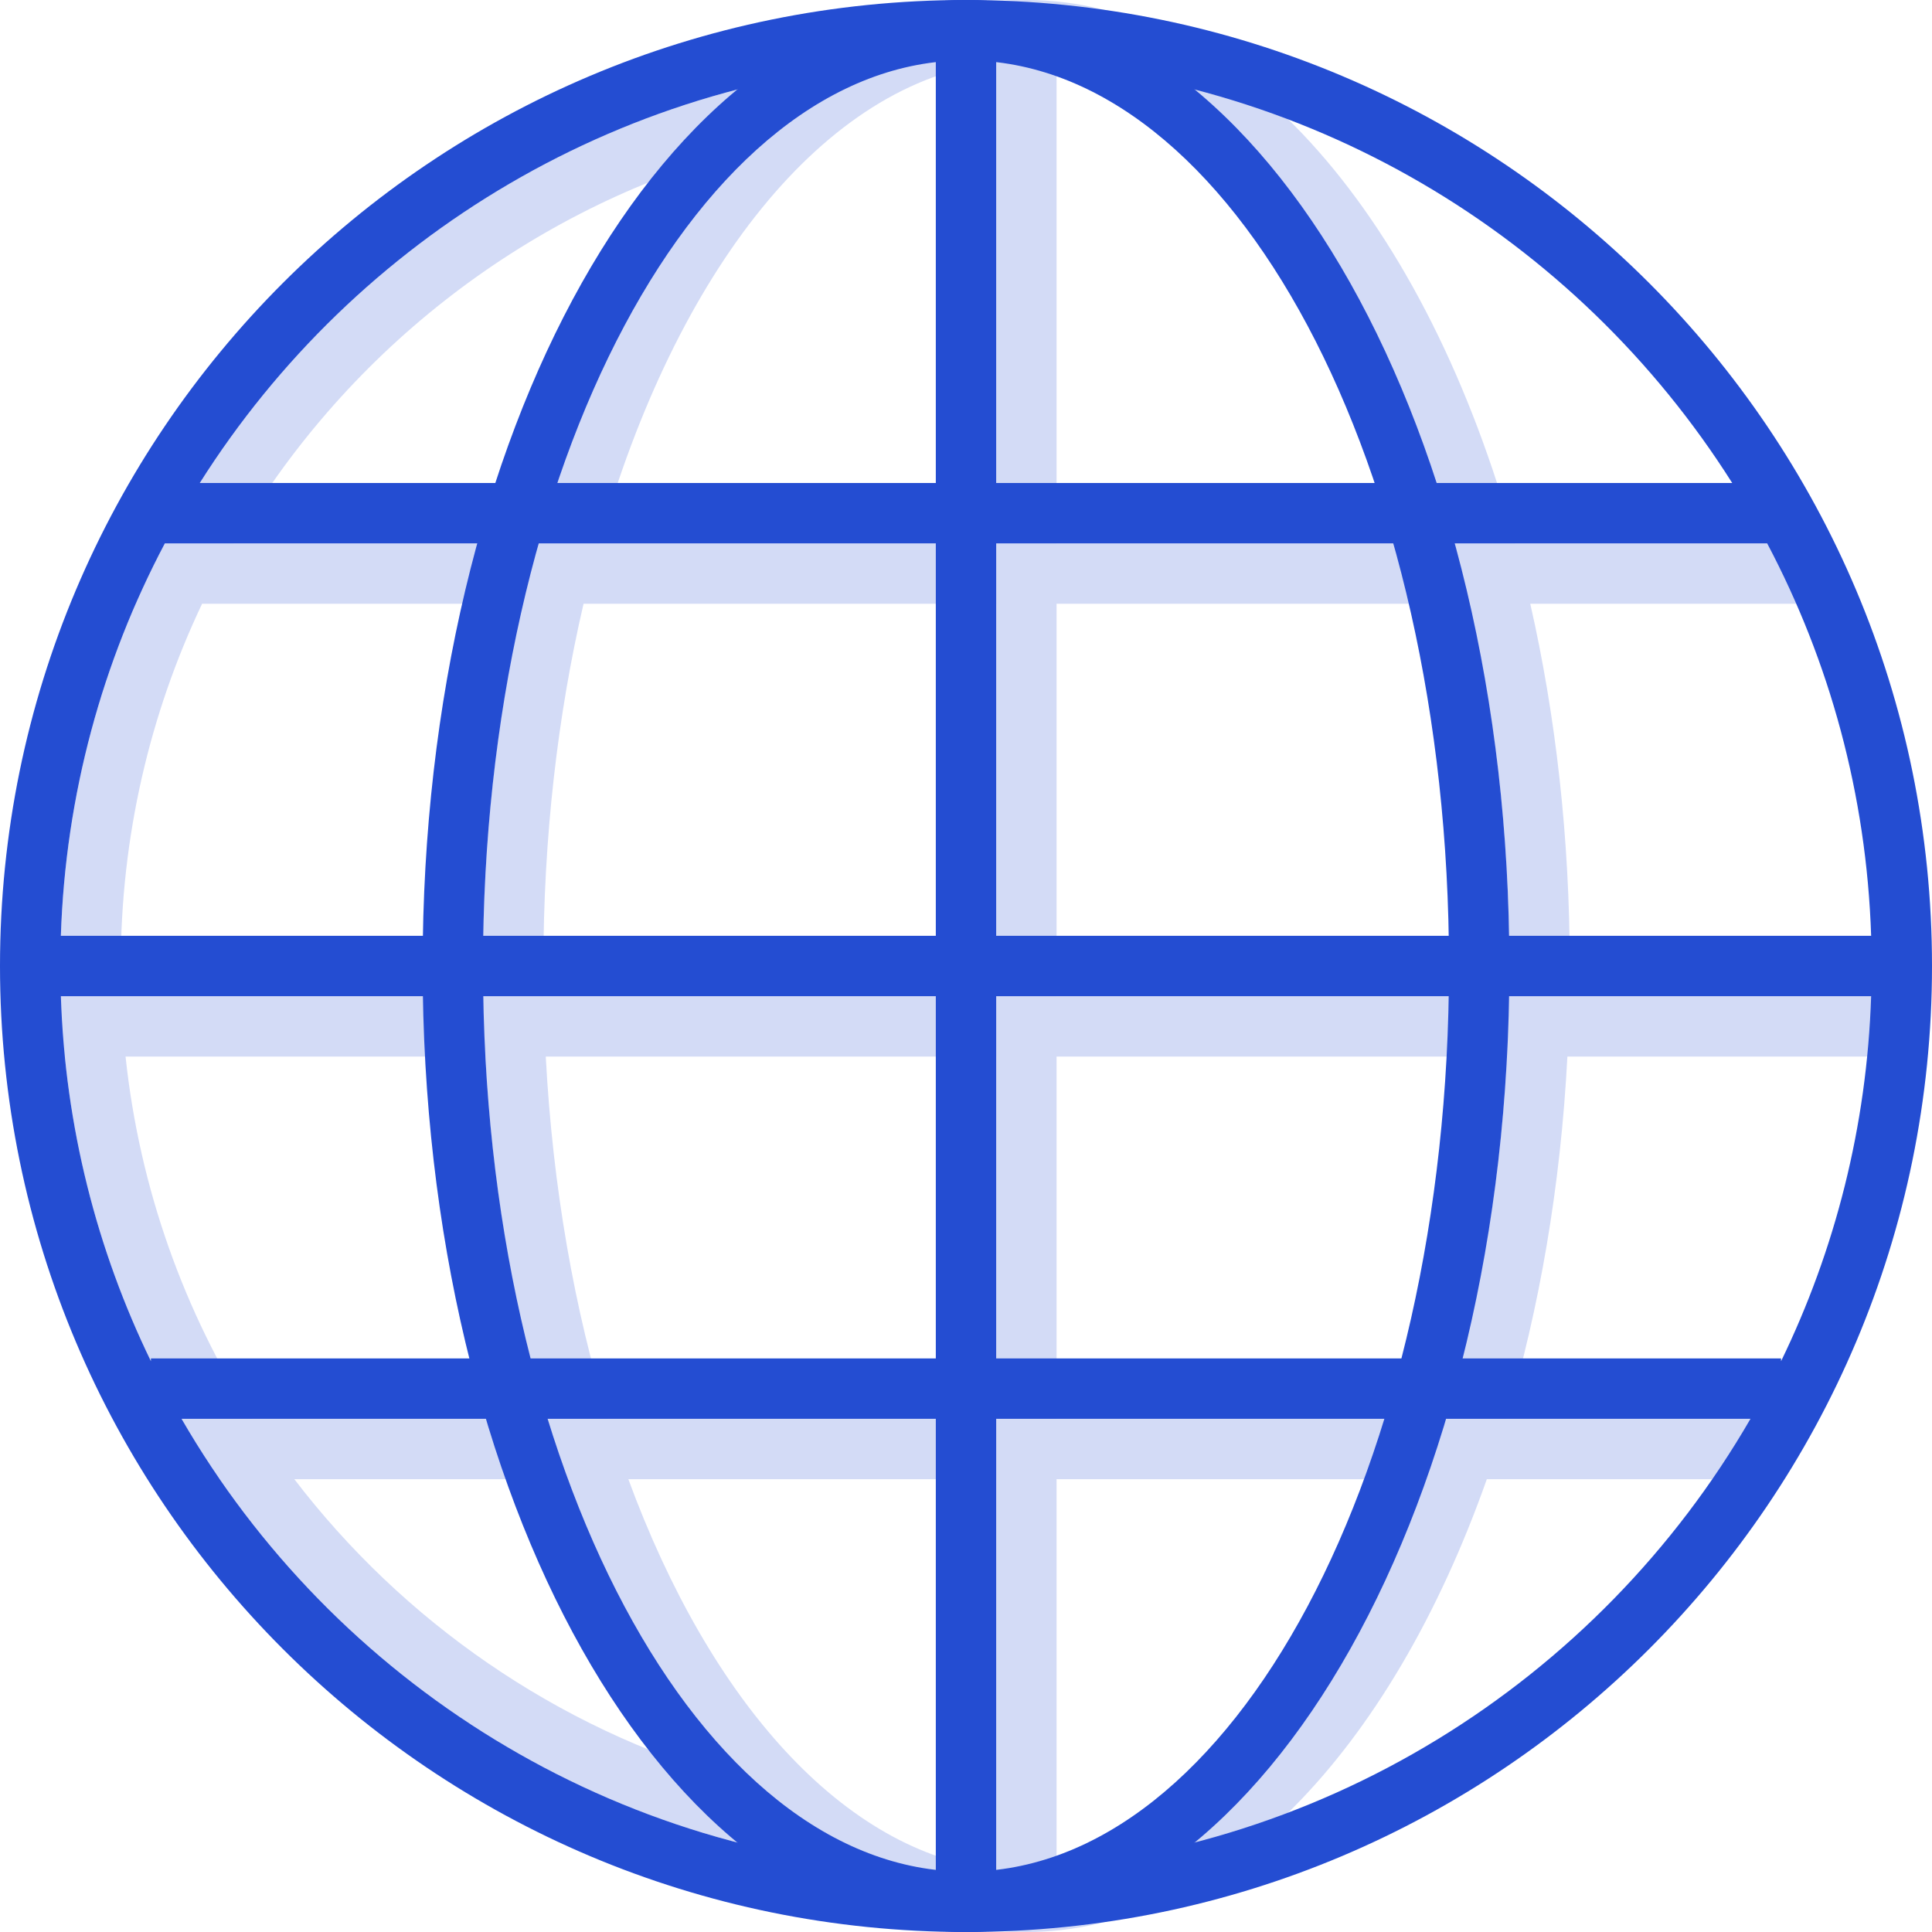 <svg xmlns="http://www.w3.org/2000/svg" width="64" height="64" viewBox="0 0 64 64">
  <g fill="#244DD2" fill-rule="evenodd">
    <path d="M35,33 L49.991,33 C49.997,32.668 50,32.335 50,32 C50,27.733 49.525,23.675 48.669,20 L35,20 L35,33 Z M33,33 L33,20 L19.331,20 C18.475,23.675 18,27.733 18,32 C18,32.335 18.003,32.668 18.009,33 L33,33 Z M35,2.058 L35,18 L48.155,18 C45.619,9.005 40.715,2.718 35,2.058 Z M33,2.058 C27.285,2.718 22.381,9.005 19.845,18 L33,18 L33,2.058 Z M35,47 L46,47 L47.859,47 C48.969,43.405 49.691,39.338 49.921,35 L35,35 L35,47 Z M33,47 L33,35 L18.079,35 C18.309,39.338 19.031,43.405 20.141,47 L33,47 Z M35,61.942 C40.056,61.358 44.477,56.37 47.185,49 L46,49 L35,49 L35,61.942 Z M33,61.942 L33,49 L20.815,49 C23.523,56.37 27.944,61.358 33,61.942 Z M4.496,20 L4,20 L4,18 L5.46,18 C9.771,9.845 17.731,3.916 27.165,2.388 C29.273,0.849 31.581,0 34,0 C41.117,0 47.269,7.343 50.19,18 L60,18 L60,20 L50.692,20 C51.535,23.706 52,27.756 52,32 C52,32.335 51.997,32.668 51.991,33 L63,33 L63,35 L51.922,35 C51.697,39.304 50.992,43.361 49.904,47 L59,47 L59,49 L49.253,49 C46.068,58.011 40.428,64 34,64 C31.581,64 29.273,63.151 27.165,61.612 C18.931,60.278 11.82,55.592 7.278,49 L6,49 L6,47 L6.013,47 C3.934,43.405 2.579,39.338 2.148,35 L1,35 L1,33 L2.016,33 C2.005,32.668 2,32.335 2,32 C2,27.733 2.891,23.675 4.496,20 Z M6.695,20 C4.967,23.637 4,27.706 4,32 C4,32.335 4.006,32.668 4.018,33 L16.009,33 C16.003,32.668 16,32.335 16,32 C16,27.756 16.465,23.706 17.308,20 L6.695,20 Z M7.746,18 L17.81,18 C19.258,12.716 21.501,8.247 24.262,5.083 C17.231,7.101 11.333,11.799 7.746,18 Z M4.159,35 C4.625,39.381 6.103,43.46 8.353,47 L18.096,47 C17.008,43.361 16.303,39.304 16.078,35 L4.159,35 Z M9.75,49 C13.352,53.708 18.415,57.239 24.262,58.917 C22.04,56.372 20.154,52.981 18.747,49 L9.75,49 Z" opacity=".2"/>
    <path d="M5,45.092 L5,45 L31,45 L31,33 L2.016,33 C2.158,37.325 3.215,41.418 5,45.092 Z M6.013,47 C11.044,55.697 20.316,61.634 31,61.984 L31,47 L6.013,47 Z M59,45.092 C60.785,41.418 61.842,37.325 61.984,33 L33,33 L33,45 L59,45 L59,45.092 Z M57.987,47 L33,47 L33,61.984 C43.684,61.634 52.956,55.697 57.987,47 Z M5.46,18 C3.397,21.903 2.17,26.316 2.016,31 L31,31 L31,18 L5.46,18 Z M6.618,16 L31,16 L31,2.016 C20.73,2.353 11.766,7.851 6.618,16 Z M58.54,18 L33,18 L33,31 L61.984,31 C61.83,26.316 60.603,21.903 58.54,18 Z M57.382,16 C52.234,7.851 43.27,2.353 33,2.016 L33,16 L57.382,16 Z M32,64 C14.327,64 0,49.673 0,32 C0,14.327 14.327,0 32,0 C49.673,0 64,14.327 64,32 C64,49.673 49.673,64 32,64 Z"/>
    <path d="M32,64 C22.059,64 14,49.673 14,32 C14,14.327 22.059,0 32,0 C41.941,0 50,14.327 50,32 C50,49.673 41.941,64 32,64 Z M32,62 C40.837,62 48,48.569 48,32 C48,15.431 40.837,2 32,2 C23.163,2 16,15.431 16,32 C16,48.569 23.163,62 32,62 Z"/>
  </g>
</svg>
